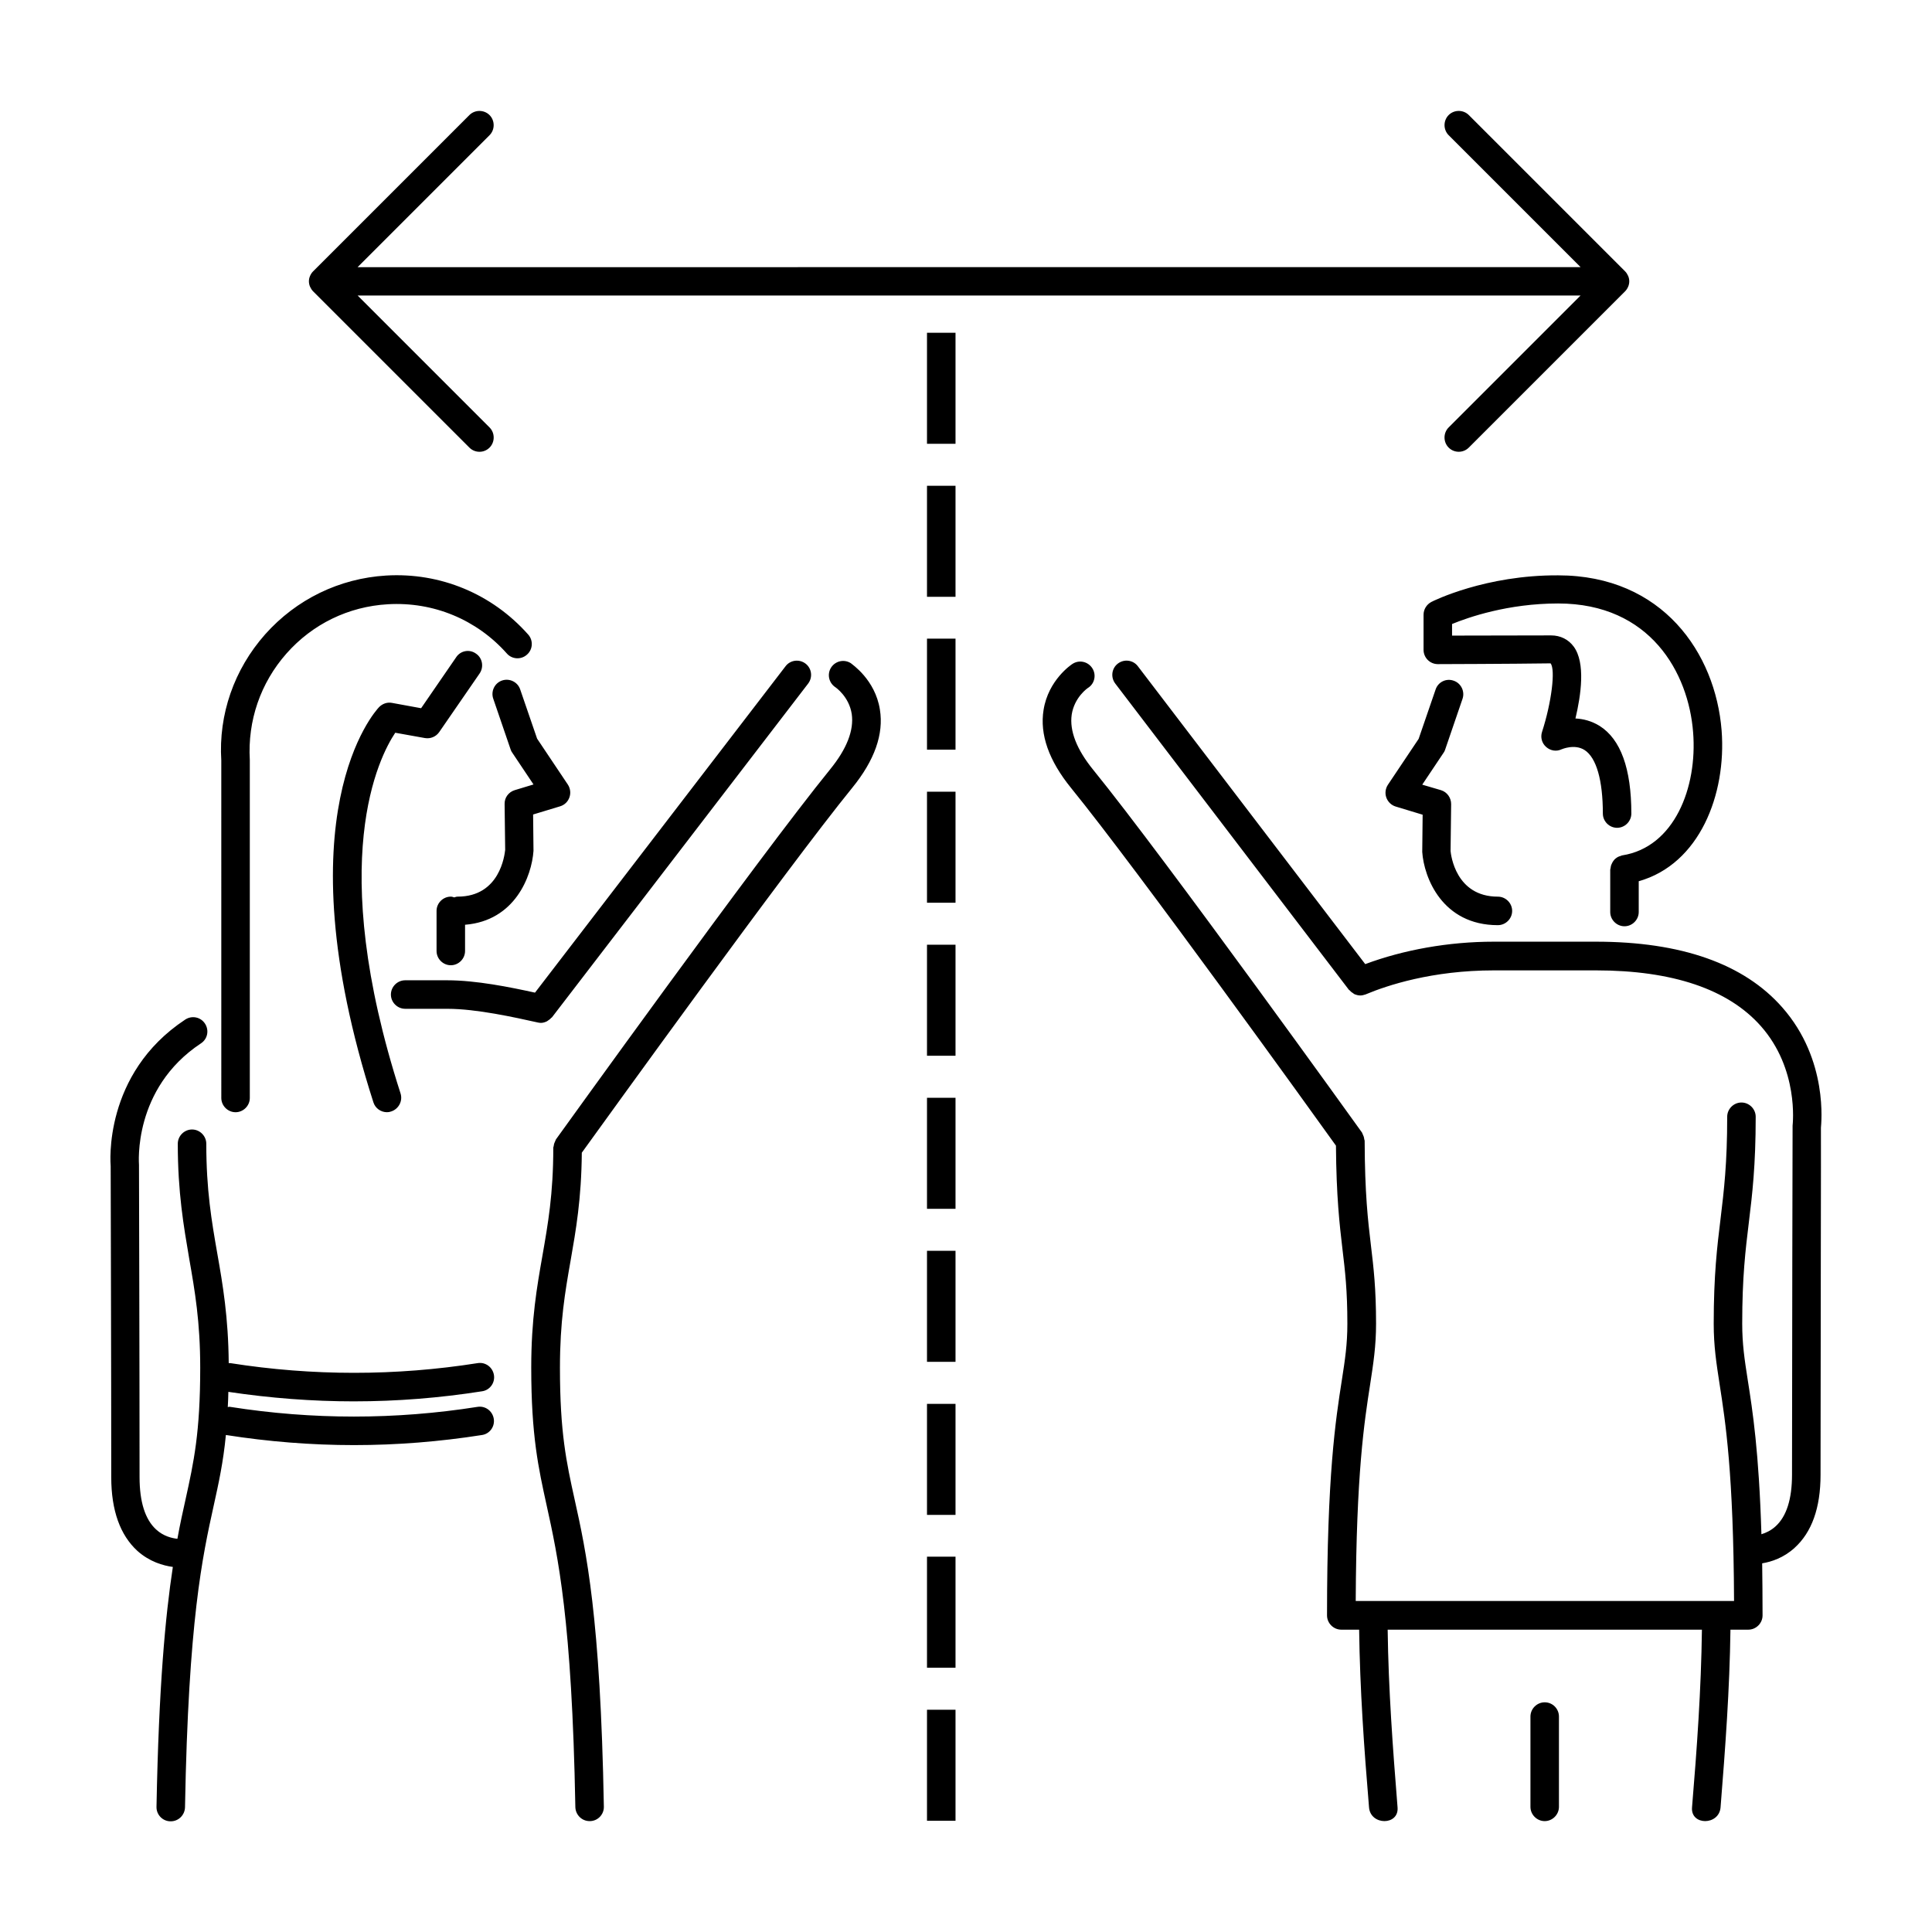 <?xml version="1.0" encoding="UTF-8"?>
<!-- Uploaded to: SVG Repo, www.svgrepo.com, Generator: SVG Repo Mixer Tools -->
<svg fill="#000000" width="800px" height="800px" version="1.1" viewBox="144 144 512 512" xmlns="http://www.w3.org/2000/svg">
 <path d="m377.18 332.04c1.059 6.5-1.41 13.453-7.305 20.707-17.734 21.816-65.344 87.965-71.691 96.73-0.102 12.242-1.562 20.555-2.973 28.617-1.461 8.312-2.82 16.172-2.82 28.363 0 17.23 1.715 25.039 3.879 34.863 3.074 13.855 6.852 31.086 7.758 81.465 0.051 2.066-1.613 3.828-3.727 3.828h-0.051c-2.066 0-3.727-1.664-3.777-3.727-0.906-49.625-4.637-66.453-7.609-79.953-2.168-9.875-4.082-18.438-4.082-36.527 0-12.797 1.512-21.363 2.973-29.676 1.461-8.363 2.871-16.273 2.871-28.566 0-0.152 0.051-0.25 0.102-0.402 0.051-0.25 0.051-0.504 0.152-0.754s0.203-0.453 0.301-0.707c0.051-0.102 0.102-0.25 0.152-0.352 0.555-0.754 53.605-74.613 72.648-98.043 4.434-5.441 6.348-10.379 5.742-14.66-0.707-4.637-4.231-7.055-4.383-7.152-1.715-1.16-2.215-3.477-1.059-5.238 1.16-1.715 3.426-2.215 5.188-1.109 0.305 0.301 6.453 4.332 7.711 12.293zm176.18 263.09c-2.066 0-3.777 1.715-3.777 3.777v23.93c0 2.066 1.715 3.777 3.777 3.777 2.066 0 3.777-1.715 3.777-3.777v-23.93c0-2.066-1.664-3.777-3.777-3.777zm62.977-184.14c-10.176-11.586-26.801-17.434-49.422-17.434h-27.055c-11.992 0-23.93 2.168-34.059 5.945l-60.258-78.945c-1.258-1.664-3.629-1.965-5.289-0.707-1.664 1.258-1.965 3.629-0.707 5.289l61.918 81.164c0.051 0.051 0.152 0.102 0.203 0.152 0.25 0.301 0.555 0.555 0.906 0.754 0.152 0.102 0.25 0.203 0.352 0.25 0.504 0.203 1.008 0.352 1.562 0.352 0.453 0 0.906-0.102 1.309-0.25 0.051 0 0.102 0 0.152-0.051 5.644-2.367 17.582-6.348 33.957-6.348h27.055c20.305 0 35.016 4.988 43.68 14.762 10.078 11.387 8.465 25.797 8.414 26.398 0 0-0.152 64.438-0.152 92.5 0 6.449-1.461 11.035-4.332 13.652-1.258 1.16-2.621 1.762-3.777 2.117-0.656-21.867-2.316-32.598-3.629-40.91-0.855-5.492-1.461-9.473-1.461-14.914 0-12.344 0.855-19.398 1.762-26.852 0.906-7.406 1.812-15.012 1.812-27.961 0-2.066-1.715-3.777-3.777-3.777-2.066 0-3.777 1.715-3.777 3.777 0 12.445-0.855 19.547-1.762 27.055-0.906 7.356-1.812 14.965-1.812 27.762 0 6.047 0.707 10.48 1.562 16.07 1.562 10.027 3.68 23.629 3.828 57.434h-100.26c0.152-33.805 2.266-47.41 3.828-57.434 0.855-5.594 1.562-10.078 1.562-16.07 0-9.32-0.656-14.863-1.359-20.707-0.805-6.75-1.613-13.703-1.664-27.711 0-0.152-0.051-0.25-0.102-0.402-0.051-0.25-0.051-0.504-0.152-0.754-0.102-0.25-0.203-0.453-0.301-0.707-0.051-0.102-0.102-0.25-0.152-0.352-0.504-0.707-52.145-72.648-71.188-96.078-4.434-5.441-6.348-10.379-5.742-14.66 0.707-4.637 4.231-7.055 4.332-7.106 1.762-1.109 2.266-3.477 1.109-5.238-1.16-1.762-3.477-2.266-5.238-1.109-0.25 0.152-6.398 4.231-7.656 12.191-1.059 6.5 1.41 13.453 7.305 20.707 17.684 21.766 63.984 86.102 70.18 94.766 0.102 13.551 0.957 20.906 1.715 27.355 0.707 5.894 1.309 10.934 1.309 19.852 0 5.441-0.605 9.422-1.461 14.914-1.664 10.629-3.93 25.242-3.93 62.371 0 2.066 1.715 3.777 3.777 3.777h4.734c0.203 15.77 1.309 31.387 2.621 47.105 0.402 4.836 7.961 4.836 7.559 0-1.258-15.719-2.418-31.336-2.621-47.105h83.281c-0.203 15.77-1.309 31.387-2.621 47.105-0.402 4.836 7.152 4.836 7.559 0 1.258-15.719 2.418-31.336 2.621-47.105h4.734c2.066 0 3.777-1.715 3.777-3.777 0-4.988-0.051-9.574-0.102-13.805 2.469-0.402 5.691-1.461 8.566-4.082 4.586-4.133 6.902-10.629 6.902-19.348 0-27.961 0.152-92.047 0.102-91.996 0.047-0.898 2.062-17.926-10.23-31.883zm-353.73 0.355c7.656 0 17.785 2.266 23.93 3.629 0.25 0.051 0.555 0.102 0.805 0.102 0.504 0 1.008-0.152 1.461-0.352 0.152-0.051 0.25-0.152 0.402-0.25 0.301-0.203 0.605-0.402 0.855-0.707 0.102-0.102 0.203-0.102 0.25-0.203l67.863-88.418c1.258-1.664 0.957-4.031-0.707-5.289-1.664-1.258-4.031-0.957-5.289 0.707l-66.395 86.496c-6.648-1.461-15.617-3.273-23.227-3.273h-11.184c-2.066 0-3.777 1.715-3.777 3.777 0 2.066 1.715 3.777 3.777 3.777zm2.672-29.727c-0.301 0-0.605 0.102-0.906 0.203-0.301-0.102-0.605-0.203-0.906-0.203-2.066 0-3.777 1.715-3.777 3.777v10.629c0 2.066 1.715 3.777 3.777 3.777 2.066 0 3.777-1.715 3.777-3.777v-6.953c13.25-1.059 17.684-12.898 18.137-19.598l-0.102-9.621 7.152-2.168c1.16-0.352 2.066-1.211 2.469-2.367 0.402-1.109 0.25-2.367-0.402-3.375l-8.16-12.191-4.484-13.047c-0.656-1.965-2.82-3.023-4.785-2.367-1.965 0.656-3.023 2.82-2.367 4.785l4.637 13.551c0.102 0.301 0.25 0.605 0.453 0.855l5.594 8.363-4.988 1.512c-1.613 0.504-2.719 1.965-2.672 3.68l0.152 12.141c-0.156 1.312-1.363 12.395-12.598 12.395zm275.68 7.559c2.066 0 3.777-1.715 3.777-3.777 0-2.066-1.715-3.777-3.777-3.777-11.234 0-12.445-11.133-12.543-12.09l0.152-12.445c0-1.664-1.059-3.176-2.672-3.68l-4.988-1.465 5.594-8.363c0.203-0.25 0.352-0.555 0.453-0.855l4.637-13.551c0.656-1.965-0.402-4.133-2.367-4.785-1.965-0.707-4.133 0.352-4.785 2.367l-4.484 13.047-8.16 12.191c-0.656 1.008-0.805 2.266-0.402 3.375 0.402 1.109 1.309 2.016 2.469 2.367l7.152 2.168-0.105 9.875c0.453 6.75 5.289 19.398 20.051 19.398zm-338.31 45.797c0 2.066 1.715 3.777 3.777 3.777 2.066 0 3.777-1.715 3.777-3.777v-89.578c-0.605-10.379 2.82-20.402 9.723-28.215 6.902-7.809 16.426-12.445 26.852-13.047 12.043-0.707 23.527 4.031 31.539 13.047 1.359 1.562 3.777 1.715 5.34 0.301 1.562-1.359 1.715-3.777 0.301-5.34-9.574-10.781-23.277-16.473-37.633-15.617-12.395 0.754-23.781 6.297-32.043 15.566-8.262 9.32-12.395 21.262-11.637 33.453zm62.27-116.84-9.32 13.551-7.707-1.41c-1.258-0.25-2.519 0.203-3.426 1.109-1.059 1.109-25.996 28.414-1.512 104.74 0.504 1.613 2.016 2.621 3.578 2.621 0.402 0 0.754-0.051 1.16-0.203 1.965-0.656 3.074-2.769 2.469-4.734-19.902-61.77-5.695-89.227-1.414-95.625l7.859 1.41c1.461 0.25 2.922-0.352 3.777-1.562l10.73-15.566c1.16-1.715 0.754-4.082-0.957-5.238-1.711-1.258-4.078-0.805-5.238 0.906zm-27.055 197.24c11.336 0 22.672-0.906 33.906-2.672 2.066-0.301 3.477-2.266 3.125-4.332-0.352-2.066-2.266-3.477-4.332-3.125-21.715 3.426-43.73 3.426-65.496 0h-0.453c-0.102-12.141-1.562-20.758-3.023-29.02-1.512-8.664-2.922-16.828-2.922-29.121 0-2.066-1.715-3.777-3.777-3.777-2.066 0-3.777 1.715-3.777 3.777 0 12.949 1.562 21.816 3.023 30.43 1.512 8.613 2.922 16.777 2.922 28.918 0 17.23-1.715 25.039-3.879 34.863-0.707 3.176-1.461 6.551-2.168 10.48-1.41-0.152-3.68-0.656-5.644-2.469-2.922-2.672-4.383-7.356-4.383-13.855 0-28.414-0.152-82.422-0.152-82.777 0-0.203-1.715-20.203 16.426-32.195 1.762-1.16 2.215-3.477 1.059-5.238-1.16-1.762-3.477-2.215-5.238-1.059-21.816 14.414-19.801 38.195-19.75 38.852 0 0 0.152 54.008 0.152 82.422 0 8.816 2.367 15.367 6.953 19.547 3.223 2.871 6.801 3.879 9.371 4.231-1.965 12.898-3.727 31.488-4.332 63.582-0.051 2.066 1.613 3.828 3.727 3.828h0.051c2.066 0 3.727-1.664 3.777-3.727 0.906-49.625 4.637-66.453 7.609-79.953 1.309-5.945 2.519-11.387 3.223-18.691h0.051c11.234 1.762 22.57 2.672 33.906 2.672 11.336 0 22.672-0.906 33.906-2.672 2.066-0.301 3.477-2.266 3.125-4.332-0.352-2.066-2.266-3.477-4.332-3.125-21.715 3.426-43.73 3.426-65.496 0-0.25-0.051-0.453 0-0.656 0.051 0.051-1.309 0.152-2.621 0.152-4.031 11.133 1.664 22.215 2.519 33.348 2.519zm285.46-211.85c-1.258 0.656-2.066 1.965-2.066 3.375v9.32c0 1.008 0.402 1.965 1.109 2.672s1.664 1.109 2.672 1.109c0 0 19.145-0.051 29.875-0.203 1.359 1.613 0.25 10.43-2.266 18.188-0.453 1.41-0.051 2.973 1.109 3.981 1.16 1.008 2.719 1.258 4.082 0.605 0.051 0 3.426-1.512 6.098 0.203 3.125 2.016 4.836 8.012 4.836 16.828 0 2.066 1.715 3.777 3.777 3.777 2.059-0.004 3.773-1.715 3.773-3.781 0-11.891-2.82-19.699-8.414-23.227-2.117-1.309-4.332-1.863-6.398-1.965 1.461-6.144 2.719-14.711-0.453-19.043-1.41-1.914-3.527-2.973-5.996-2.973-7.91 0-20.152 0.051-26.25 0.051v-3.074c4.281-1.762 14.812-5.441 28.113-5.441 24.434 0 34.562 18.391 35.77 34.16 1.16 14.559-4.938 30.43-18.793 32.598-0.152 0-0.301 0.102-0.402 0.152-0.25 0.051-0.504 0.152-0.707 0.25-0.203 0.102-0.402 0.25-0.605 0.402-0.203 0.152-0.352 0.301-0.504 0.504s-0.301 0.402-0.402 0.605c-0.102 0.203-0.203 0.402-0.301 0.656-0.102 0.25-0.102 0.504-0.152 0.754 0 0.152-0.102 0.301-0.102 0.453v11.234c0 2.066 1.715 3.777 3.777 3.777 2.066 0 3.777-1.715 3.777-3.777v-8.16c16.121-4.535 23.277-23.023 21.965-39.953-1.613-20.453-15.617-41.109-43.328-41.109-19.188-0.105-33.039 6.746-33.594 7.051zm-297.15-83.531c0.203 0.453 0.453 0.855 0.805 1.211l41.414 41.414c0.754 0.754 1.715 1.109 2.672 1.109s1.914-0.352 2.672-1.109c1.461-1.461 1.461-3.879 0-5.34l-34.965-34.969h324.1l-34.965 34.965c-1.461 1.461-1.461 3.879 0 5.34 0.754 0.754 1.715 1.109 2.672 1.109 0.957 0 1.914-0.352 2.672-1.109l41.414-41.414c0.352-0.352 0.605-0.754 0.805-1.211 0.402-0.906 0.402-1.965 0-2.871-0.203-0.453-0.453-0.855-0.805-1.211l-41.414-41.414c-1.461-1.461-3.879-1.461-5.34 0-1.461 1.461-1.461 3.879 0 5.34l34.965 34.965-324.11 0.004 34.965-34.965c1.461-1.461 1.461-3.879 0-5.34-1.461-1.461-3.879-1.461-5.34 0l-41.414 41.414c-0.352 0.352-0.605 0.754-0.805 1.211-0.406 0.906-0.406 1.914-0.004 2.871zm163.49 82.172h7.559v-29.422h-7.559zm0 81.062h7.559v-29.422h-7.559zm0 40.555h7.559v-29.422h-7.559zm0 40.559h7.559v-29.422h-7.559zm0 40.555h7.559v-29.422h-7.559zm0-162.23h7.559v-29.422h-7.559zm0 202.79h7.559v-29.422h-7.559zm0 40.504h7.559v-29.422h-7.559zm0 40.559h7.559v-29.422h-7.559zm0-364.91h7.559v-29.422h-7.559z"/>
</svg>